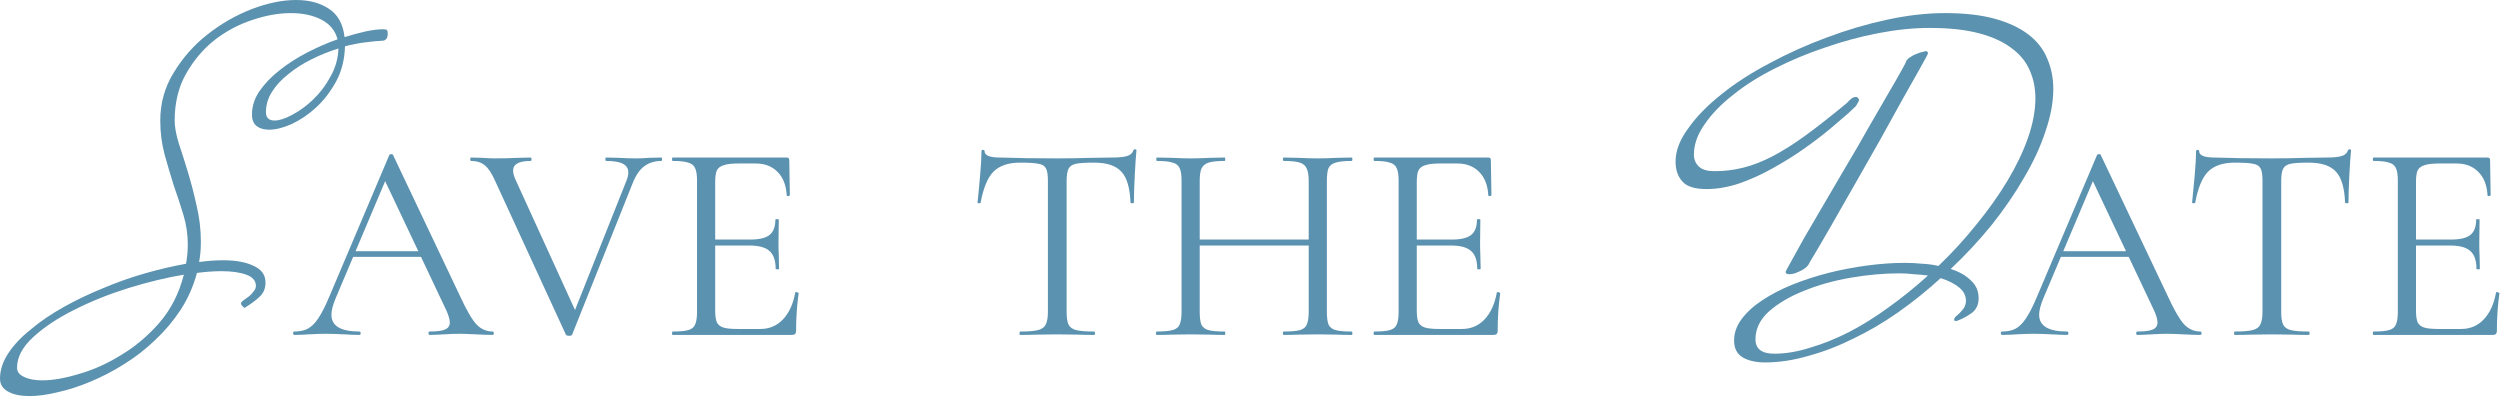 <?xml version="1.0" encoding="UTF-8"?> <svg xmlns="http://www.w3.org/2000/svg" width="229" height="37" viewBox="0 0 229 37" fill="none"><path d="M217.405 30.68C217.37 30.68 217.353 30.628 217.353 30.524C217.353 30.42 217.37 30.368 217.405 30.368C218.063 30.368 218.54 30.324 218.835 30.238C219.147 30.151 219.355 29.986 219.459 29.744C219.58 29.484 219.641 29.094 219.641 28.574V16.536C219.641 16.016 219.58 15.634 219.459 15.392C219.355 15.149 219.147 14.984 218.835 14.898C218.54 14.794 218.063 14.742 217.405 14.742C217.37 14.742 217.353 14.69 217.353 14.586C217.353 14.482 217.37 14.43 217.405 14.43H227.857C228.013 14.43 228.091 14.508 228.091 14.664L228.143 17.862C228.143 17.914 228.091 17.948 227.987 17.966C227.9 17.966 227.857 17.94 227.857 17.888C227.805 16.969 227.527 16.258 227.025 15.756C226.522 15.236 225.855 14.976 225.023 14.976H223.437C222.83 14.976 222.379 15.028 222.085 15.132C221.79 15.218 221.582 15.374 221.461 15.6C221.357 15.825 221.305 16.18 221.305 16.666V28.47C221.305 28.938 221.357 29.293 221.461 29.536C221.582 29.761 221.781 29.917 222.059 30.004C222.336 30.09 222.769 30.134 223.359 30.134H225.439C226.271 30.134 226.964 29.839 227.519 29.25C228.073 28.66 228.446 27.846 228.637 26.806C228.637 26.771 228.671 26.754 228.741 26.754C228.793 26.754 228.836 26.771 228.871 26.806C228.923 26.823 228.949 26.84 228.949 26.858C228.793 27.95 228.715 29.094 228.715 30.29C228.715 30.428 228.68 30.532 228.611 30.602C228.559 30.654 228.455 30.68 228.299 30.68H217.405ZM226.843 24.622C226.843 23.859 226.652 23.313 226.271 22.984C225.907 22.654 225.291 22.49 224.425 22.49H220.525V21.944H224.503C225.335 21.944 225.924 21.805 226.271 21.528C226.635 21.25 226.817 20.782 226.817 20.124C226.817 20.089 226.869 20.072 226.973 20.072C227.077 20.072 227.129 20.089 227.129 20.124L227.103 22.23C227.103 22.732 227.111 23.114 227.129 23.374L227.155 24.622C227.155 24.656 227.103 24.674 226.999 24.674C226.895 24.674 226.843 24.656 226.843 24.622Z" fill="#5B92B0"></path><path d="M204.696 14.898C203.621 14.898 202.807 15.175 202.252 15.73C201.715 16.284 201.325 17.229 201.082 18.564C201.082 18.598 201.03 18.616 200.926 18.616C200.839 18.616 200.796 18.598 200.796 18.564C200.865 17.94 200.943 17.125 201.03 16.12C201.117 15.114 201.16 14.36 201.16 13.858C201.16 13.771 201.203 13.728 201.29 13.728C201.394 13.728 201.446 13.771 201.446 13.858C201.446 14.239 201.914 14.43 202.85 14.43C204.341 14.482 206.083 14.508 208.076 14.508C209.099 14.508 210.182 14.49 211.326 14.456L213.094 14.43C213.718 14.43 214.177 14.386 214.472 14.3C214.784 14.213 214.983 14.04 215.07 13.78C215.087 13.71 215.139 13.676 215.226 13.676C215.313 13.676 215.356 13.71 215.356 13.78C215.304 14.282 215.252 15.045 215.2 16.068C215.148 17.09 215.122 17.922 215.122 18.564C215.122 18.598 215.07 18.616 214.966 18.616C214.862 18.616 214.81 18.598 214.81 18.564C214.758 17.212 214.481 16.267 213.978 15.73C213.475 15.175 212.643 14.898 211.482 14.898C210.702 14.898 210.147 14.932 209.818 15.002C209.489 15.071 209.263 15.218 209.142 15.444C209.021 15.669 208.96 16.05 208.96 16.588V28.574C208.96 29.111 209.021 29.501 209.142 29.744C209.263 29.986 209.497 30.151 209.844 30.238C210.191 30.325 210.737 30.368 211.482 30.368C211.534 30.368 211.56 30.42 211.56 30.524C211.56 30.628 211.534 30.68 211.482 30.68C210.91 30.68 210.451 30.671 210.104 30.654L208.076 30.628L206.126 30.654C205.779 30.671 205.303 30.68 204.696 30.68C204.661 30.68 204.644 30.628 204.644 30.524C204.644 30.42 204.661 30.368 204.696 30.368C205.441 30.368 205.987 30.325 206.334 30.238C206.681 30.151 206.915 29.986 207.036 29.744C207.175 29.484 207.244 29.094 207.244 28.574V16.536C207.244 15.998 207.183 15.626 207.062 15.418C206.941 15.192 206.715 15.054 206.386 15.002C206.057 14.932 205.493 14.898 204.696 14.898Z" fill="#5B92B0"></path><path d="M188.684 23.009H195.574L195.756 23.529H188.424L188.684 23.009ZM201.554 30.367C201.624 30.367 201.658 30.419 201.658 30.523C201.658 30.627 201.624 30.679 201.554 30.679C201.225 30.679 200.714 30.662 200.02 30.627C199.327 30.593 198.824 30.575 198.512 30.575C198.131 30.575 197.646 30.593 197.056 30.627C196.502 30.662 196.077 30.679 195.782 30.679C195.713 30.679 195.678 30.627 195.678 30.523C195.678 30.419 195.713 30.367 195.782 30.367C196.441 30.367 196.909 30.306 197.186 30.185C197.481 30.064 197.628 29.847 197.628 29.535C197.628 29.275 197.524 28.911 197.316 28.443L191.544 16.249L192.194 15.443L187.15 27.377C186.908 27.966 186.786 28.452 186.786 28.833C186.786 29.856 187.636 30.367 189.334 30.367C189.421 30.367 189.464 30.419 189.464 30.523C189.464 30.627 189.421 30.679 189.334 30.679C189.022 30.679 188.572 30.662 187.982 30.627C187.324 30.593 186.752 30.575 186.266 30.575C185.816 30.575 185.296 30.593 184.706 30.627C184.186 30.662 183.753 30.679 183.406 30.679C183.32 30.679 183.276 30.627 183.276 30.523C183.276 30.419 183.32 30.367 183.406 30.367C183.892 30.367 184.299 30.28 184.628 30.107C184.975 29.916 185.296 29.596 185.59 29.145C185.902 28.677 186.24 28.01 186.604 27.143L192.09 14.195C192.125 14.143 192.186 14.117 192.272 14.117C192.359 14.117 192.411 14.143 192.428 14.195L198.564 27.117C199.154 28.4 199.656 29.267 200.072 29.717C200.488 30.151 200.982 30.367 201.554 30.367Z" fill="#5B92B0"></path><path d="M125.877 30.68C125.843 30.68 125.825 30.628 125.825 30.524C125.825 30.42 125.843 30.368 125.877 30.368C126.536 30.368 127.013 30.324 127.307 30.238C127.619 30.151 127.827 29.986 127.931 29.744C128.053 29.484 128.113 29.094 128.113 28.574V16.536C128.113 16.016 128.053 15.634 127.931 15.392C127.827 15.149 127.619 14.984 127.307 14.898C127.013 14.794 126.536 14.742 125.877 14.742C125.843 14.742 125.825 14.69 125.825 14.586C125.825 14.482 125.843 14.43 125.877 14.43H136.329C136.485 14.43 136.563 14.508 136.563 14.664L136.615 17.862C136.615 17.914 136.563 17.948 136.459 17.966C136.373 17.966 136.329 17.94 136.329 17.888C136.277 16.969 136 16.258 135.497 15.756C134.995 15.236 134.327 14.976 133.495 14.976H131.909C131.303 14.976 130.852 15.028 130.557 15.132C130.263 15.218 130.055 15.374 129.933 15.6C129.829 15.825 129.777 16.18 129.777 16.666V28.47C129.777 28.938 129.829 29.293 129.933 29.536C130.055 29.761 130.254 29.917 130.531 30.004C130.809 30.09 131.242 30.134 131.831 30.134H133.911C134.743 30.134 135.437 29.839 135.991 29.25C136.546 28.66 136.919 27.846 137.109 26.806C137.109 26.771 137.144 26.754 137.213 26.754C137.265 26.754 137.309 26.771 137.343 26.806C137.395 26.823 137.421 26.84 137.421 26.858C137.265 27.95 137.187 29.094 137.187 30.29C137.187 30.428 137.153 30.532 137.083 30.602C137.031 30.654 136.927 30.68 136.771 30.68H125.877ZM135.315 24.622C135.315 23.859 135.125 23.313 134.743 22.984C134.379 22.654 133.764 22.49 132.897 22.49H128.997V21.944H132.975C133.807 21.944 134.397 21.805 134.743 21.528C135.107 21.25 135.289 20.782 135.289 20.124C135.289 20.089 135.341 20.072 135.445 20.072C135.549 20.072 135.601 20.089 135.601 20.124L135.575 22.23C135.575 22.732 135.584 23.114 135.601 23.374L135.627 24.622C135.627 24.656 135.575 24.674 135.471 24.674C135.367 24.674 135.315 24.656 135.315 24.622Z" fill="#5B92B0"></path><path d="M119.878 16.588C119.878 16.068 119.817 15.686 119.696 15.444C119.592 15.184 119.384 15.002 119.072 14.898C118.76 14.794 118.266 14.742 117.59 14.742C117.538 14.742 117.512 14.69 117.512 14.586C117.512 14.482 117.538 14.43 117.59 14.43L118.838 14.456C119.6 14.49 120.233 14.508 120.736 14.508C121.204 14.508 121.802 14.49 122.53 14.456L123.804 14.43C123.856 14.43 123.882 14.482 123.882 14.586C123.882 14.69 123.856 14.742 123.804 14.742C123.145 14.742 122.66 14.794 122.348 14.898C122.036 14.984 121.819 15.149 121.698 15.392C121.594 15.634 121.542 16.016 121.542 16.536V28.574C121.542 29.094 121.594 29.484 121.698 29.744C121.819 29.986 122.036 30.151 122.348 30.238C122.66 30.324 123.145 30.368 123.804 30.368C123.856 30.368 123.882 30.42 123.882 30.524C123.882 30.628 123.856 30.68 123.804 30.68C123.266 30.68 122.842 30.671 122.53 30.654L120.736 30.628L118.838 30.654C118.526 30.671 118.11 30.68 117.59 30.68C117.538 30.68 117.512 30.628 117.512 30.524C117.512 30.42 117.538 30.368 117.59 30.368C118.266 30.368 118.76 30.324 119.072 30.238C119.384 30.151 119.592 29.986 119.696 29.744C119.817 29.484 119.878 29.094 119.878 28.574V16.588ZM108.984 21.944H120.606V22.49H108.984V21.944ZM108.23 16.536C108.23 16.016 108.169 15.634 108.048 15.392C107.944 15.149 107.736 14.984 107.424 14.898C107.112 14.794 106.626 14.742 105.968 14.742C105.933 14.742 105.916 14.69 105.916 14.586C105.916 14.482 105.933 14.43 105.968 14.43L107.294 14.456C108.022 14.49 108.602 14.508 109.036 14.508C109.538 14.508 110.171 14.49 110.934 14.456L112.182 14.43C112.216 14.43 112.234 14.482 112.234 14.586C112.234 14.69 112.216 14.742 112.182 14.742C111.523 14.742 111.029 14.794 110.7 14.898C110.388 15.002 110.171 15.184 110.05 15.444C109.946 15.686 109.894 16.068 109.894 16.588V28.574C109.894 29.094 109.946 29.484 110.05 29.744C110.171 29.986 110.388 30.151 110.7 30.238C111.012 30.324 111.506 30.368 112.182 30.368C112.216 30.368 112.234 30.42 112.234 30.524C112.234 30.628 112.216 30.68 112.182 30.68C111.644 30.68 111.22 30.671 110.908 30.654L109.036 30.628L107.242 30.654C106.93 30.671 106.496 30.68 105.942 30.68C105.907 30.68 105.89 30.628 105.89 30.524C105.89 30.42 105.907 30.368 105.942 30.368C106.6 30.368 107.086 30.324 107.398 30.238C107.727 30.151 107.944 29.986 108.048 29.744C108.169 29.484 108.23 29.094 108.23 28.574V16.536Z" fill="#5B92B0"></path><path d="M93.44 14.898C92.365 14.898 91.551 15.175 90.996 15.73C90.459 16.284 90.069 17.229 89.826 18.564C89.826 18.598 89.774 18.616 89.67 18.616C89.583 18.616 89.54 18.598 89.54 18.564C89.609 17.94 89.687 17.125 89.774 16.12C89.861 15.114 89.904 14.36 89.904 13.858C89.904 13.771 89.947 13.728 90.034 13.728C90.138 13.728 90.19 13.771 90.19 13.858C90.19 14.239 90.658 14.43 91.594 14.43C93.085 14.482 94.827 14.508 96.82 14.508C97.843 14.508 98.926 14.49 100.07 14.456L101.838 14.43C102.462 14.43 102.921 14.386 103.216 14.3C103.528 14.213 103.727 14.04 103.814 13.78C103.831 13.71 103.883 13.676 103.97 13.676C104.057 13.676 104.1 13.71 104.1 13.78C104.048 14.282 103.996 15.045 103.944 16.068C103.892 17.09 103.866 17.922 103.866 18.564C103.866 18.598 103.814 18.616 103.71 18.616C103.606 18.616 103.554 18.598 103.554 18.564C103.502 17.212 103.225 16.267 102.722 15.73C102.219 15.175 101.387 14.898 100.226 14.898C99.446 14.898 98.891 14.932 98.562 15.002C98.233 15.071 98.007 15.218 97.886 15.444C97.765 15.669 97.704 16.05 97.704 16.588V28.574C97.704 29.111 97.765 29.501 97.886 29.744C98.007 29.986 98.241 30.151 98.588 30.238C98.935 30.325 99.481 30.368 100.226 30.368C100.278 30.368 100.304 30.42 100.304 30.524C100.304 30.628 100.278 30.68 100.226 30.68C99.654 30.68 99.195 30.671 98.848 30.654L96.82 30.628L94.87 30.654C94.523 30.671 94.047 30.68 93.44 30.68C93.405 30.68 93.388 30.628 93.388 30.524C93.388 30.42 93.405 30.368 93.44 30.368C94.185 30.368 94.731 30.325 95.078 30.238C95.425 30.151 95.659 29.986 95.78 29.744C95.919 29.484 95.988 29.094 95.988 28.574V16.536C95.988 15.998 95.927 15.626 95.806 15.418C95.685 15.192 95.459 15.054 95.13 15.002C94.801 14.932 94.237 14.898 93.44 14.898Z" fill="#5B92B0"></path><path d="M61.612 30.68C61.577 30.68 61.56 30.628 61.56 30.524C61.56 30.42 61.577 30.368 61.612 30.368C62.27 30.368 62.747 30.324 63.042 30.238C63.354 30.151 63.562 29.986 63.666 29.744C63.787 29.484 63.848 29.094 63.848 28.574V16.536C63.848 16.016 63.787 15.634 63.666 15.392C63.562 15.149 63.354 14.984 63.042 14.898C62.747 14.794 62.27 14.742 61.612 14.742C61.577 14.742 61.56 14.69 61.56 14.586C61.56 14.482 61.577 14.43 61.612 14.43H72.064C72.22 14.43 72.298 14.508 72.298 14.664L72.35 17.862C72.35 17.914 72.298 17.948 72.194 17.966C72.107 17.966 72.064 17.94 72.064 17.888C72.012 16.969 71.734 16.258 71.232 15.756C70.729 15.236 70.062 14.976 69.23 14.976H67.644C67.037 14.976 66.586 15.028 66.292 15.132C65.997 15.218 65.789 15.374 65.668 15.6C65.564 15.825 65.512 16.18 65.512 16.666V28.47C65.512 28.938 65.564 29.293 65.668 29.536C65.789 29.761 65.988 29.917 66.266 30.004C66.543 30.09 66.976 30.134 67.566 30.134H69.646C70.478 30.134 71.171 29.839 71.726 29.25C72.28 28.66 72.653 27.846 72.844 26.806C72.844 26.771 72.878 26.754 72.948 26.754C73 26.754 73.043 26.771 73.078 26.806C73.13 26.823 73.156 26.84 73.156 26.858C73 27.95 72.922 29.094 72.922 30.29C72.922 30.428 72.887 30.532 72.818 30.602C72.766 30.654 72.662 30.68 72.506 30.68H61.612ZM71.05 24.622C71.05 23.859 70.859 23.313 70.478 22.984C70.114 22.654 69.498 22.49 68.632 22.49H64.732V21.944H68.71C69.542 21.944 70.131 21.805 70.478 21.528C70.842 21.25 71.024 20.782 71.024 20.124C71.024 20.089 71.076 20.072 71.18 20.072C71.284 20.072 71.336 20.089 71.336 20.124L71.31 22.23C71.31 22.732 71.318 23.114 71.336 23.374L71.362 24.622C71.362 24.656 71.31 24.674 71.206 24.674C71.102 24.674 71.05 24.656 71.05 24.622Z" fill="#5B92B0"></path><path d="M60.571 14.43C60.623 14.43 60.649 14.482 60.649 14.586C60.649 14.69 60.623 14.742 60.571 14.742C59.982 14.742 59.471 14.898 59.037 15.21C58.604 15.522 58.24 16.05 57.945 16.796L52.407 30.654C52.39 30.723 52.295 30.758 52.121 30.758C51.983 30.758 51.887 30.723 51.835 30.654L45.361 16.588C45.067 15.912 44.755 15.435 44.425 15.158C44.096 14.88 43.671 14.742 43.151 14.742C43.099 14.742 43.073 14.69 43.073 14.586C43.073 14.482 43.099 14.43 43.151 14.43L44.139 14.456C44.625 14.49 45.015 14.508 45.309 14.508C45.985 14.508 46.722 14.49 47.519 14.456L48.611 14.43C48.663 14.43 48.689 14.482 48.689 14.586C48.689 14.69 48.663 14.742 48.611 14.742C47.537 14.742 46.999 15.036 46.999 15.626C46.999 15.851 47.077 16.137 47.233 16.484L52.849 28.782L52.043 29.978L57.347 16.64C57.486 16.31 57.555 16.033 57.555 15.808C57.555 15.444 57.391 15.175 57.061 15.002C56.732 14.828 56.221 14.742 55.527 14.742C55.475 14.742 55.449 14.69 55.449 14.586C55.449 14.482 55.475 14.43 55.527 14.43L56.645 14.456C57.235 14.49 57.772 14.508 58.257 14.508C58.621 14.508 59.029 14.49 59.479 14.456L60.571 14.43Z" fill="#5B92B0"></path><path d="M32.257 23.009H39.147L39.329 23.529H31.997L32.257 23.009ZM45.127 30.367C45.196 30.367 45.231 30.419 45.231 30.523C45.231 30.627 45.196 30.679 45.127 30.679C44.797 30.679 44.286 30.662 43.593 30.627C42.899 30.593 42.397 30.575 42.085 30.575C41.703 30.575 41.218 30.593 40.629 30.627C40.074 30.662 39.649 30.679 39.355 30.679C39.285 30.679 39.251 30.627 39.251 30.523C39.251 30.419 39.285 30.367 39.355 30.367C40.013 30.367 40.481 30.306 40.759 30.185C41.053 30.064 41.201 29.847 41.201 29.535C41.201 29.275 41.097 28.911 40.889 28.443L35.117 16.249L35.767 15.443L30.723 27.377C30.48 27.966 30.359 28.452 30.359 28.833C30.359 29.856 31.208 30.367 32.907 30.367C32.993 30.367 33.037 30.419 33.037 30.523C33.037 30.627 32.993 30.679 32.907 30.679C32.595 30.679 32.144 30.662 31.555 30.627C30.896 30.593 30.324 30.575 29.839 30.575C29.388 30.575 28.868 30.593 28.279 30.627C27.759 30.662 27.325 30.679 26.979 30.679C26.892 30.679 26.849 30.627 26.849 30.523C26.849 30.419 26.892 30.367 26.979 30.367C27.464 30.367 27.871 30.28 28.201 30.107C28.547 29.916 28.868 29.596 29.163 29.145C29.475 28.677 29.813 28.01 30.177 27.143L35.663 14.195C35.697 14.143 35.758 14.117 35.845 14.117C35.931 14.117 35.983 14.143 36.001 14.195L42.137 27.117C42.726 28.4 43.229 29.267 43.645 29.717C44.061 30.151 44.555 30.367 45.127 30.367Z" fill="#5B92B0"></path><path d="M35.52 3.12C35.52 3.253 35.493 3.373 35.44 3.48C35.387 3.587 35.293 3.667 35.16 3.72C34.627 3.747 34.053 3.8 33.44 3.88C32.827 3.96 32.213 4.08 31.6 4.24C31.573 5.413 31.307 6.48 30.8 7.44C30.293 8.373 29.68 9.173 28.96 9.84C28.267 10.48 27.52 10.987 26.72 11.36C25.947 11.707 25.253 11.88 24.64 11.88C24.187 11.88 23.813 11.773 23.52 11.56C23.227 11.32 23.08 10.973 23.08 10.52C23.08 9.747 23.307 9.027 23.76 8.36C24.24 7.667 24.853 7.027 25.6 6.44C26.373 5.827 27.227 5.28 28.16 4.8C29.093 4.32 30.013 3.92 30.92 3.6C30.707 2.8 30.213 2.2 29.44 1.8C28.667 1.4 27.733 1.2 26.64 1.2C25.52 1.2 24.333 1.413 23.08 1.84C21.853 2.24 20.707 2.853 19.64 3.68C18.6 4.507 17.733 5.533 17.04 6.76C16.347 7.987 16 9.413 16 11.04C16 11.6 16.12 12.28 16.36 13.08C16.627 13.88 16.907 14.76 17.2 15.72C17.493 16.68 17.76 17.707 18 18.8C18.267 19.893 18.4 21.013 18.4 22.16C18.4 22.48 18.387 22.8 18.36 23.12C18.333 23.413 18.293 23.707 18.24 24C18.613 23.947 18.987 23.907 19.36 23.88C19.733 23.853 20.093 23.84 20.44 23.84C21.613 23.84 22.547 24.013 23.24 24.36C23.96 24.68 24.32 25.187 24.32 25.88C24.32 26.413 24.147 26.84 23.8 27.16C23.48 27.48 23.013 27.827 22.4 28.2C22.347 28.173 22.293 28.133 22.24 28.08C22.133 27.973 22.08 27.88 22.08 27.8C22.08 27.72 22.133 27.64 22.24 27.56C22.453 27.4 22.653 27.253 22.84 27.12C23 26.987 23.133 26.84 23.24 26.68C23.373 26.52 23.44 26.36 23.44 26.2C23.44 25.72 23.147 25.373 22.56 25.16C21.973 24.947 21.213 24.84 20.28 24.84C19.933 24.84 19.573 24.853 19.2 24.88C18.827 24.907 18.44 24.947 18.04 25C17.72 26.2 17.227 27.32 16.56 28.36C15.893 29.373 15.12 30.293 14.24 31.12C13.36 31.973 12.4 32.72 11.36 33.36C10.347 34 9.32 34.533 8.28 34.96C7.267 35.387 6.28 35.707 5.32 35.92C4.333 36.16 3.467 36.28 2.72 36.28C1.893 36.28 1.24 36.147 0.76 35.88C0.253 35.613 0 35.213 0 34.68C0 33.907 0.253 33.133 0.76 32.36C1.267 31.587 1.96 30.853 2.84 30.16C3.693 29.44 4.693 28.76 5.84 28.12C6.987 27.48 8.187 26.907 9.44 26.4C10.693 25.867 11.973 25.413 13.28 25.04C14.587 24.667 15.84 24.373 17.04 24.16C17.093 23.867 17.133 23.573 17.16 23.28C17.187 22.987 17.2 22.68 17.2 22.36C17.2 21.453 17.067 20.56 16.8 19.68C16.533 18.8 16.24 17.907 15.92 17C15.627 16.067 15.347 15.12 15.08 14.16C14.813 13.173 14.68 12.133 14.68 11.04C14.68 9.44 15.093 7.973 15.92 6.64C16.747 5.28 17.773 4.12 19 3.16C20.253 2.173 21.6 1.4 23.04 0.84C24.507 0.28 25.867 0 27.12 0C28.32 0 29.32 0.267 30.12 0.8C30.947 1.333 31.427 2.2 31.56 3.4C32.253 3.187 32.893 3.013 33.48 2.88C34.093 2.747 34.627 2.68 35.08 2.68C35.293 2.68 35.413 2.707 35.44 2.76C35.493 2.787 35.52 2.907 35.52 3.12ZM31 4.44C30.147 4.707 29.32 5.04 28.52 5.44C27.72 5.84 27.013 6.293 26.4 6.8C25.787 7.28 25.293 7.813 24.92 8.4C24.547 8.987 24.36 9.613 24.36 10.28C24.36 10.787 24.627 11.04 25.16 11.04C25.587 11.04 26.12 10.867 26.76 10.52C27.427 10.173 28.067 9.707 28.68 9.12C29.32 8.507 29.853 7.8 30.28 7C30.733 6.2 30.973 5.347 31 4.44ZM16.84 25.16C15.24 25.427 13.533 25.84 11.72 26.4C9.933 26.96 8.28 27.627 6.76 28.4C5.267 29.147 4.027 29.973 3.04 30.88C2.053 31.787 1.56 32.72 1.56 33.68C1.56 34.053 1.773 34.333 2.2 34.52C2.627 34.733 3.187 34.84 3.88 34.84C4.84 34.84 5.973 34.64 7.28 34.24C8.587 33.867 9.88 33.28 11.16 32.48C12.44 31.707 13.6 30.72 14.64 29.52C15.68 28.293 16.413 26.84 16.84 25.16Z" fill="#5B92B0"></path><path d="M176.602 4.839C176.602 4.893 176.576 4.973 176.522 5.079C176.469 5.159 176.242 5.573 175.842 6.319C175.442 7.039 174.922 7.959 174.282 9.079C173.669 10.199 172.976 11.453 172.202 12.839C171.429 14.199 170.656 15.559 169.882 16.919C169.109 18.279 168.362 19.586 167.642 20.839C166.922 22.093 166.296 23.159 165.762 24.039C165.736 24.119 165.682 24.213 165.602 24.319C165.469 24.479 165.282 24.626 165.042 24.759C164.829 24.866 164.616 24.959 164.402 25.039C164.216 25.093 164.056 25.119 163.922 25.119C163.682 25.119 163.562 25.053 163.562 24.919C163.562 24.866 163.722 24.559 164.042 23.999C164.362 23.413 164.776 22.666 165.282 21.759C165.816 20.853 166.416 19.826 167.082 18.679C167.749 17.533 168.429 16.373 169.122 15.199C169.842 13.999 170.522 12.826 171.162 11.679C171.829 10.533 172.416 9.519 172.922 8.639C173.456 7.733 173.869 7.013 174.162 6.479C174.482 5.919 174.629 5.626 174.602 5.599C174.656 5.519 174.722 5.439 174.802 5.359C174.856 5.306 174.936 5.253 175.042 5.199C175.149 5.119 175.269 5.053 175.402 4.999C175.696 4.866 175.936 4.786 176.122 4.759C176.229 4.733 176.322 4.706 176.402 4.679C176.456 4.679 176.509 4.706 176.562 4.759C176.589 4.786 176.602 4.813 176.602 4.839ZM188.082 8.159C188.082 9.359 187.842 10.653 187.362 12.039C186.909 13.426 186.256 14.839 185.402 16.279C184.576 17.719 183.589 19.159 182.442 20.599C181.296 22.013 180.042 23.359 178.682 24.639C179.456 24.879 180.069 25.226 180.522 25.679C181.002 26.106 181.242 26.653 181.242 27.319C181.242 27.906 181.029 28.359 180.602 28.679C180.176 28.973 179.789 29.186 179.442 29.319C179.362 29.346 179.296 29.373 179.242 29.399C179.216 29.399 179.176 29.399 179.122 29.399C179.042 29.399 179.002 29.359 179.002 29.279C179.002 29.146 179.096 29.013 179.282 28.879C179.362 28.826 179.509 28.679 179.722 28.439C179.962 28.173 180.082 27.879 180.082 27.559C180.082 27.079 179.869 26.666 179.442 26.319C179.016 25.973 178.456 25.693 177.762 25.479C176.536 26.599 175.242 27.639 173.882 28.599C172.549 29.533 171.189 30.333 169.802 30.999C168.416 31.693 167.029 32.226 165.642 32.599C164.282 32.999 162.962 33.199 161.682 33.199C160.829 33.199 160.136 33.039 159.602 32.719C159.096 32.399 158.842 31.893 158.842 31.199C158.842 30.506 159.069 29.853 159.522 29.239C160.002 28.599 160.629 28.026 161.402 27.519C162.202 26.986 163.122 26.506 164.162 26.079C165.229 25.653 166.336 25.293 167.482 24.999C168.656 24.706 169.842 24.479 171.042 24.319C172.242 24.159 173.389 24.079 174.482 24.079C175.042 24.079 175.576 24.106 176.082 24.159C176.616 24.186 177.109 24.253 177.562 24.359C178.816 23.159 179.976 21.893 181.042 20.559C182.136 19.226 183.082 17.893 183.882 16.559C184.682 15.226 185.309 13.919 185.762 12.639C186.216 11.333 186.442 10.119 186.442 8.999C186.442 8.066 186.269 7.213 185.922 6.439C185.576 5.639 185.016 4.959 184.242 4.399C183.469 3.813 182.469 3.359 181.242 3.039C180.016 2.719 178.522 2.559 176.762 2.559C175.269 2.559 173.696 2.719 172.042 3.039C170.389 3.359 168.762 3.799 167.162 4.359C165.562 4.893 164.029 5.533 162.562 6.279C161.122 6.999 159.856 7.799 158.762 8.679C157.669 9.533 156.802 10.426 156.162 11.359C155.496 12.293 155.162 13.226 155.162 14.159C155.162 14.613 155.322 14.986 155.642 15.279C155.936 15.546 156.402 15.679 157.042 15.679C157.949 15.679 158.829 15.573 159.682 15.359C160.536 15.146 161.429 14.799 162.362 14.319C163.322 13.813 164.336 13.173 165.402 12.399C166.496 11.599 167.736 10.626 169.122 9.479L169.442 9.159C169.629 8.973 169.816 8.879 170.002 8.879C170.056 8.879 170.096 8.893 170.122 8.919C170.229 8.999 170.282 9.079 170.282 9.159C170.282 9.239 170.242 9.333 170.162 9.439C170.109 9.519 170.056 9.613 170.002 9.719C169.976 9.746 169.749 9.959 169.322 10.359C168.896 10.733 168.336 11.213 167.642 11.799C166.976 12.359 166.189 12.959 165.282 13.599C164.376 14.239 163.416 14.839 162.402 15.399C161.416 15.959 160.389 16.426 159.322 16.799C158.282 17.146 157.282 17.319 156.322 17.319C155.256 17.319 154.522 17.093 154.122 16.639C153.696 16.186 153.482 15.573 153.482 14.799C153.482 13.813 153.869 12.799 154.642 11.759C155.389 10.693 156.402 9.653 157.682 8.639C158.936 7.626 160.402 6.679 162.082 5.799C163.762 4.893 165.509 4.106 167.322 3.439C169.162 2.746 171.016 2.199 172.882 1.799C174.749 1.399 176.509 1.199 178.162 1.199C179.949 1.199 181.469 1.373 182.722 1.719C183.976 2.066 185.002 2.546 185.802 3.159C186.602 3.773 187.176 4.506 187.522 5.359C187.896 6.213 188.082 7.146 188.082 8.159ZM176.602 25.239C176.202 25.186 175.776 25.146 175.322 25.119C174.896 25.066 174.442 25.039 173.962 25.039C172.549 25.039 171.069 25.173 169.522 25.439C167.976 25.706 166.549 26.106 165.242 26.639C163.962 27.146 162.896 27.773 162.042 28.519C161.216 29.266 160.802 30.119 160.802 31.079C160.802 31.959 161.376 32.399 162.522 32.399C163.562 32.399 164.669 32.213 165.842 31.839C167.016 31.493 168.202 31.013 169.402 30.399C170.629 29.759 171.842 28.999 173.042 28.119C174.269 27.239 175.456 26.279 176.602 25.239Z" fill="#5B92B0"></path></svg> 
